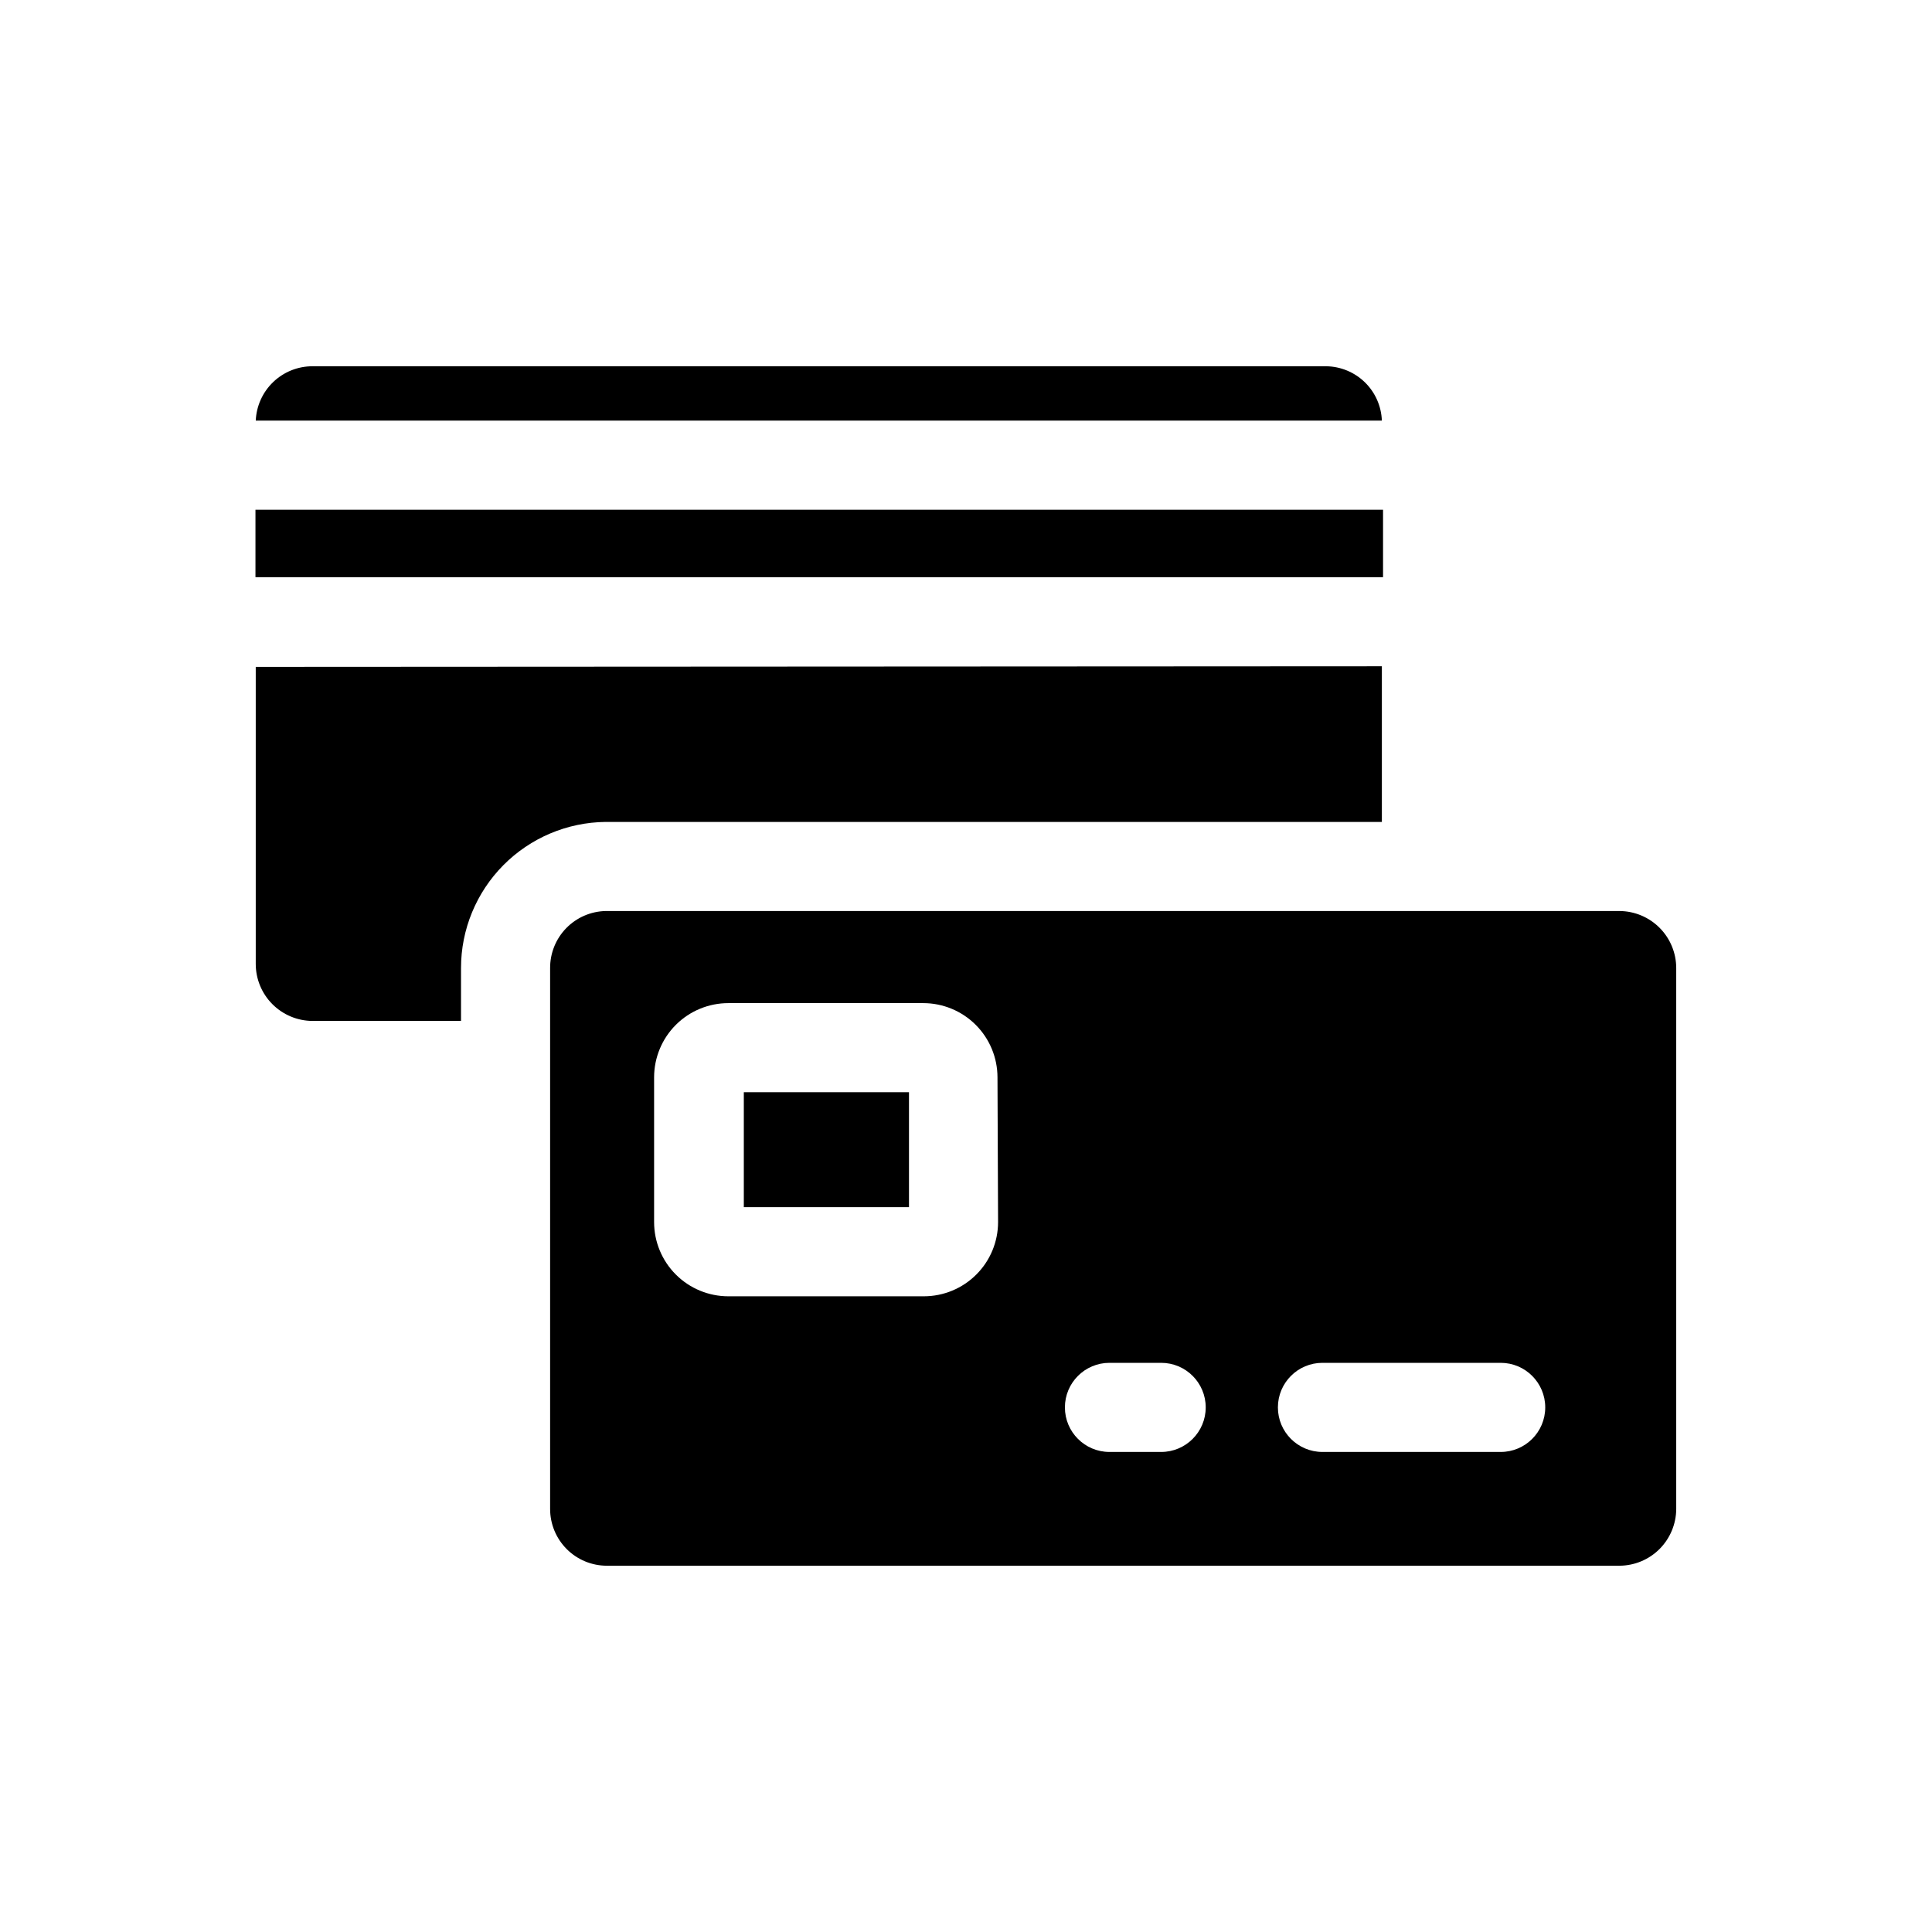 <?xml version="1.0" encoding="UTF-8"?>
<!-- Uploaded to: SVG Repo, www.svgrepo.com, Generator: SVG Repo Mixer Tools -->
<svg fill="#000000" width="800px" height="800px" version="1.1" viewBox="144 144 512 512" xmlns="http://www.w3.org/2000/svg">
 <g>
  <path d="m510.21 255.47h-298.43c0.164-3.879 1.82-7.543 4.621-10.227 2.801-2.688 6.535-4.184 10.414-4.18h268.67c3.832 0.059 7.496 1.586 10.238 4.266 2.738 2.68 4.344 6.309 4.484 10.141z"/>
  <path d="m211.7 279.09h298.82v17.871h-298.82z"/>
  <path d="m510.21 320.57v41.25h-205.7c-10.203 0.102-19.953 4.231-27.133 11.48-7.18 7.254-11.207 17.043-11.203 27.25v14.012h-39.363c-3.992-0.023-7.816-1.625-10.637-4.457-2.816-2.832-4.398-6.664-4.398-10.656v-78.719z"/>
  <path d="m573.18 385.43h-268.67c-3.949 0.086-7.703 1.715-10.457 4.543-2.754 2.828-4.285 6.625-4.266 10.574v143.35c0 3.988 1.586 7.812 4.406 10.633 2.82 2.82 6.644 4.402 10.629 4.402h268.36c3.981-0.02 7.793-1.609 10.609-4.426 2.812-2.816 4.406-6.629 4.426-10.609v-143.35c0-3.996-1.582-7.828-4.398-10.66-2.816-2.832-6.641-4.434-10.637-4.457zm-164.68 82.422c0 5.219-2.074 10.227-5.766 13.914-3.688 3.691-8.695 5.766-13.914 5.766h-51.797c-5.219 0-10.227-2.074-13.918-5.766-3.691-3.688-5.762-8.695-5.762-13.914v-38.336c0-5.219 2.07-10.227 5.762-13.918 3.691-3.691 8.699-5.762 13.918-5.762h51.641c5.219 0 10.223 2.07 13.914 5.762 3.691 3.691 5.766 8.699 5.766 13.918zm43.219 60.93h-13.699c-6.519 0-11.809-5.285-11.809-11.809 0-6.519 5.289-11.809 11.809-11.809h13.699c6.519 0 11.809 5.289 11.809 11.809 0 6.523-5.289 11.809-11.809 11.809zm90.215 0h-47.473c-6.519 0-11.805-5.285-11.805-11.809 0-6.519 5.285-11.809 11.805-11.809h47.234c6.519 0 11.809 5.289 11.809 11.809 0 6.523-5.289 11.809-11.809 11.809z"/>
  <path d="m341.12 433.45h43.77v30.465h-43.77z"/>
 </g>
</svg>